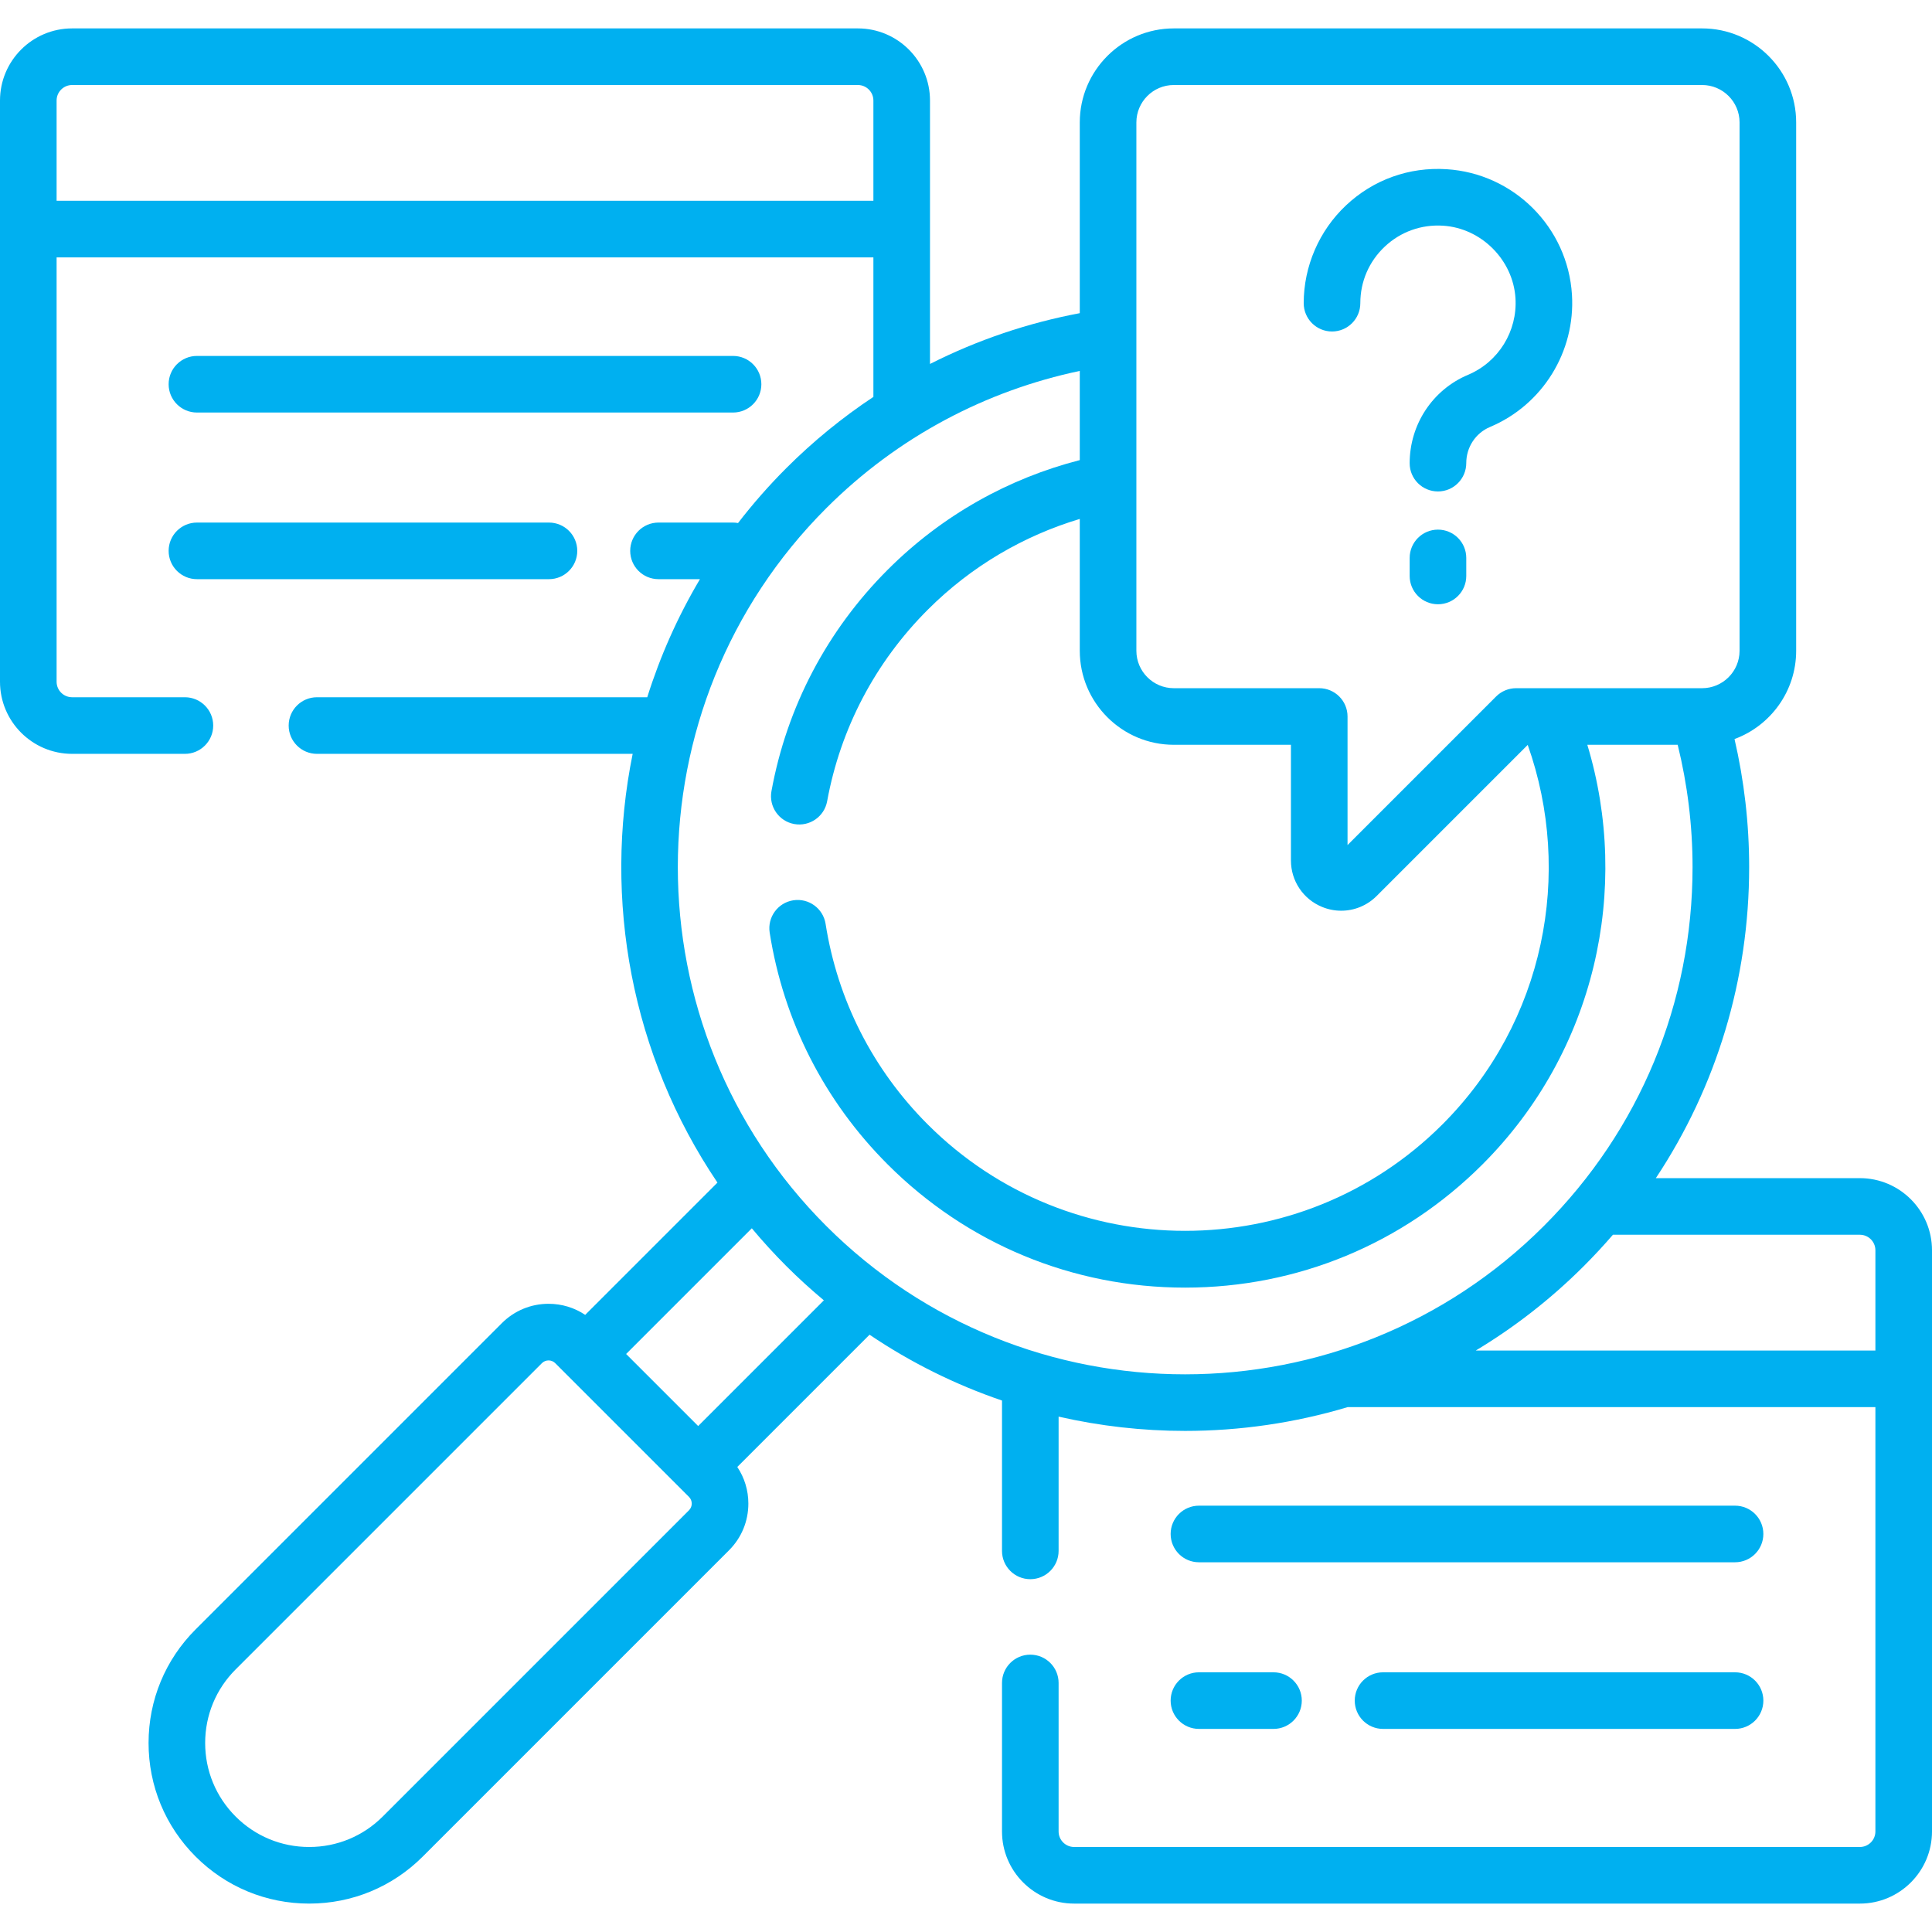 <?xml version="1.0" encoding="UTF-8"?>
<svg xmlns="http://www.w3.org/2000/svg" xmlns:xlink="http://www.w3.org/1999/xlink" width="192" height="192" xml:space="preserve" overflow="hidden">
  <g transform="translate(-384 -104)">
    <path d="M403.572 161.557 438.555 161.557C440.109 161.557 441.368 160.298 441.368 158.744 441.368 157.191 440.109 155.932 438.555 155.932L403.572 155.932C402.019 155.932 400.759 157.191 400.759 158.744 400.759 160.298 402.019 161.557 403.572 161.557Z" fill="#00B0F0"></path>
    <path d="M403.572 144.997 456.85 144.997C458.403 144.997 459.663 143.738 459.663 142.184 459.663 140.631 458.403 139.372 456.85 139.372L403.572 139.372C402.019 139.372 400.759 140.631 400.759 142.184 400.759 143.738 402.019 144.997 403.572 144.997Z" fill="#00B0F0"></path>
    <path d="M556.428 270.192 521.445 270.192C519.891 270.192 518.633 271.451 518.633 273.004 518.633 274.557 519.891 275.817 521.445 275.817L556.428 275.817C557.982 275.817 559.241 274.557 559.241 273.004 559.241 271.451 557.982 270.192 556.428 270.192Z" fill="#00B0F0"></path>
    <path d="M503.15 275.817 510.558 275.817C512.112 275.817 513.371 274.557 513.371 273.004 513.371 271.451 512.112 270.192 510.558 270.192L503.15 270.192C501.596 270.192 500.337 271.451 500.337 273.004 500.337 274.557 501.597 275.817 503.15 275.817Z" fill="#00B0F0"></path>
    <path d="M556.428 253.632 503.15 253.632C501.596 253.632 500.337 254.891 500.337 256.444 500.337 257.997 501.596 259.257 503.15 259.257L556.428 259.257C557.982 259.257 559.24 257.997 559.24 256.444 559.24 254.891 557.982 253.632 556.428 253.632Z" fill="#00B0F0"></path>
    <path d="M568.833 221.083 548.555 221.083C554.588 211.992 557.829 201.331 557.829 190.17 557.829 185.831 557.329 181.57 556.375 177.445 559.947 176.13 562.501 172.694 562.501 168.672L562.501 116.167C562.501 111.015 558.309 106.823 553.156 106.823L500.651 106.823C495.499 106.823 491.307 111.015 491.307 116.167L491.307 135.122C486.181 136.088 481.165 137.77 476.422 140.17L476.422 113.99C476.422 110.038 473.206 106.823 469.255 106.823L391.167 106.823C387.215 106.823 384 110.038 384 113.99L384 171.75C384 175.702 387.215 178.917 391.167 178.917L402.375 178.917C403.928 178.917 405.188 177.658 405.188 176.104 405.188 174.551 403.928 173.292 402.375 173.292L391.167 173.292C390.316 173.292 389.625 172.6 389.625 171.75L389.625 129.579 470.797 129.579 470.797 143.443C467.734 145.474 464.828 147.835 462.132 150.531 460.398 152.265 458.804 154.087 457.345 155.979 457.184 155.95 457.019 155.932 456.85 155.932L449.441 155.932C447.888 155.932 446.629 157.191 446.629 158.745 446.629 160.298 447.888 161.557 449.441 161.557L453.56 161.557C451.343 165.294 449.597 169.234 448.323 173.292L415.5 173.292C413.947 173.292 412.688 174.551 412.688 176.105 412.688 177.658 413.947 178.917 415.5 178.917L446.874 178.917C443.929 193.407 446.736 208.844 455.3 221.526L442.156 234.67C441.088 233.955 439.832 233.57 438.516 233.57 436.763 233.57 435.116 234.253 433.876 235.492L403.44 265.929C400.425 268.943 398.764 272.952 398.764 277.215 398.764 281.479 400.425 285.487 403.44 288.502 406.454 291.517 410.463 293.177 414.726 293.177 418.99 293.177 422.998 291.517 426.013 288.502L456.449 258.065C457.689 256.826 458.371 255.178 458.371 253.425 458.371 252.11 457.987 250.854 457.271 249.785L470.415 236.641C474.552 239.435 478.982 241.617 483.578 243.185L483.578 258.125C483.578 259.678 484.836 260.938 486.39 260.938 487.944 260.938 489.203 259.678 489.203 258.125L489.203 244.783C493.334 245.726 497.552 246.202 501.771 246.202 507.219 246.202 512.667 245.413 517.927 243.839L570.375 243.839 570.375 286.01C570.375 286.86 569.683 287.552 568.833 287.552L490.745 287.552C489.894 287.552 489.203 286.86 489.203 286.01L489.203 271.25C489.203 269.697 487.944 268.438 486.39 268.438 484.837 268.438 483.578 269.697 483.578 271.25L483.578 286.01C483.578 289.962 486.793 293.177 490.745 293.177L568.833 293.177C572.784 293.177 576 289.962 576 286.01L576 228.25C576 224.298 572.785 221.083 568.833 221.083ZM389.625 123.954 389.625 113.99C389.625 113.14 390.317 112.448 391.167 112.448L469.255 112.448C470.105 112.448 470.797 113.14 470.797 113.99L470.797 123.954ZM496.932 116.167C496.932 114.116 498.6 112.448 500.651 112.448L553.156 112.448C555.207 112.448 556.876 114.116 556.876 116.167L556.876 168.673C556.876 170.723 555.207 172.392 553.156 172.392L534.671 172.392C533.925 172.392 533.209 172.688 532.682 173.216L517.917 187.981 517.917 175.205C517.917 173.651 516.658 172.392 515.104 172.392L500.651 172.392C498.6 172.392 496.932 170.724 496.932 168.673ZM452.472 254.088 422.035 284.525C420.082 286.477 417.487 287.552 414.726 287.552 411.965 287.552 409.369 286.477 407.417 284.525 405.465 282.572 404.389 279.977 404.389 277.216 404.389 274.455 405.464 271.859 407.417 269.906L437.853 239.47C438.036 239.287 438.276 239.196 438.516 239.196 438.756 239.196 438.996 239.287 439.179 239.47L452.472 252.762C452.837 253.128 452.837 253.723 452.472 254.088ZM453.383 245.718 446.223 238.558 458.715 226.066C459.789 227.352 460.925 228.602 462.132 229.81 463.338 231.017 464.589 232.152 465.875 233.226ZM466.109 225.832C446.445 206.168 446.445 174.172 466.109 154.508 473.27 147.348 482.067 142.807 491.307 140.862L491.307 149.725C484.309 151.522 477.689 155.151 472.22 160.619 466.191 166.648 462.196 174.255 460.667 182.619 460.387 184.147 461.399 185.612 462.927 185.891 464.454 186.169 465.92 185.158 466.2 183.63 467.523 176.396 470.98 169.814 476.198 164.596 480.561 160.233 485.773 157.232 491.307 155.571L491.307 168.672C491.307 173.825 495.499 178.016 500.651 178.016L512.292 178.016 512.292 189.513C512.292 191.539 513.501 193.348 515.372 194.123 515.993 194.381 516.643 194.506 517.287 194.506 518.583 194.506 519.853 193.999 520.81 193.042L535.824 178.027C540.346 190.772 537.526 205.562 527.344 215.744 513.243 229.845 490.299 229.845 476.197 215.744 470.75 210.296 467.24 203.404 466.047 195.814 465.806 194.279 464.368 193.231 462.833 193.471 461.298 193.712 460.25 195.152 460.49 196.686 461.868 205.461 465.924 213.426 472.219 219.721 480.113 227.615 490.608 231.962 501.77 231.962 512.934 231.962 523.428 227.615 531.322 219.721 542.589 208.453 546.063 192.299 541.747 178.017L550.727 178.017C551.695 181.947 552.204 186.019 552.204 190.171 552.204 203.642 546.958 216.307 537.432 225.832 517.77 245.495 485.773 245.496 466.109 225.832ZM570.375 238.214 530.661 238.214C534.493 235.91 538.109 233.111 541.41 229.81 542.413 228.806 543.373 227.772 544.29 226.708L568.833 226.708C569.683 226.708 570.375 227.4 570.375 228.25L570.375 238.214Z" fill="#00B0F0"></path>
    <path d="M516.374 136.943C517.928 136.943 519.187 135.684 519.187 134.13 519.187 131.978 520.051 129.98 521.62 128.505 523.188 127.032 525.247 126.294 527.401 126.429 531.206 126.665 534.37 129.829 534.606 133.633 534.81 136.915 532.917 139.975 529.896 141.247 526.37 142.732 524.091 146.175 524.091 150.037 524.091 151.59 525.35 152.84 526.904 152.84 528.457 152.84 529.716 151.571 529.716 150.018 529.716 148.443 530.643 147.035 532.079 146.431 537.3 144.233 540.571 138.949 540.22 133.284 539.804 126.59 534.443 121.23 527.75 120.815 524.021 120.581 520.478 121.859 517.768 124.407 515.095 126.919 513.561 130.463 513.561 134.13 513.562 135.684 514.821 136.943 516.374 136.943Z" fill="#00B0F0"></path>
    <path d="M526.904 156.634C525.35 156.634 524.091 157.893 524.091 159.447L524.091 161.239C524.091 162.792 525.35 164.051 526.904 164.051 528.458 164.051 529.716 162.792 529.716 161.239L529.716 159.447C529.716 157.893 528.458 156.634 526.904 156.634Z" fill="#00B0F0"></path>
  </g>
</svg>
